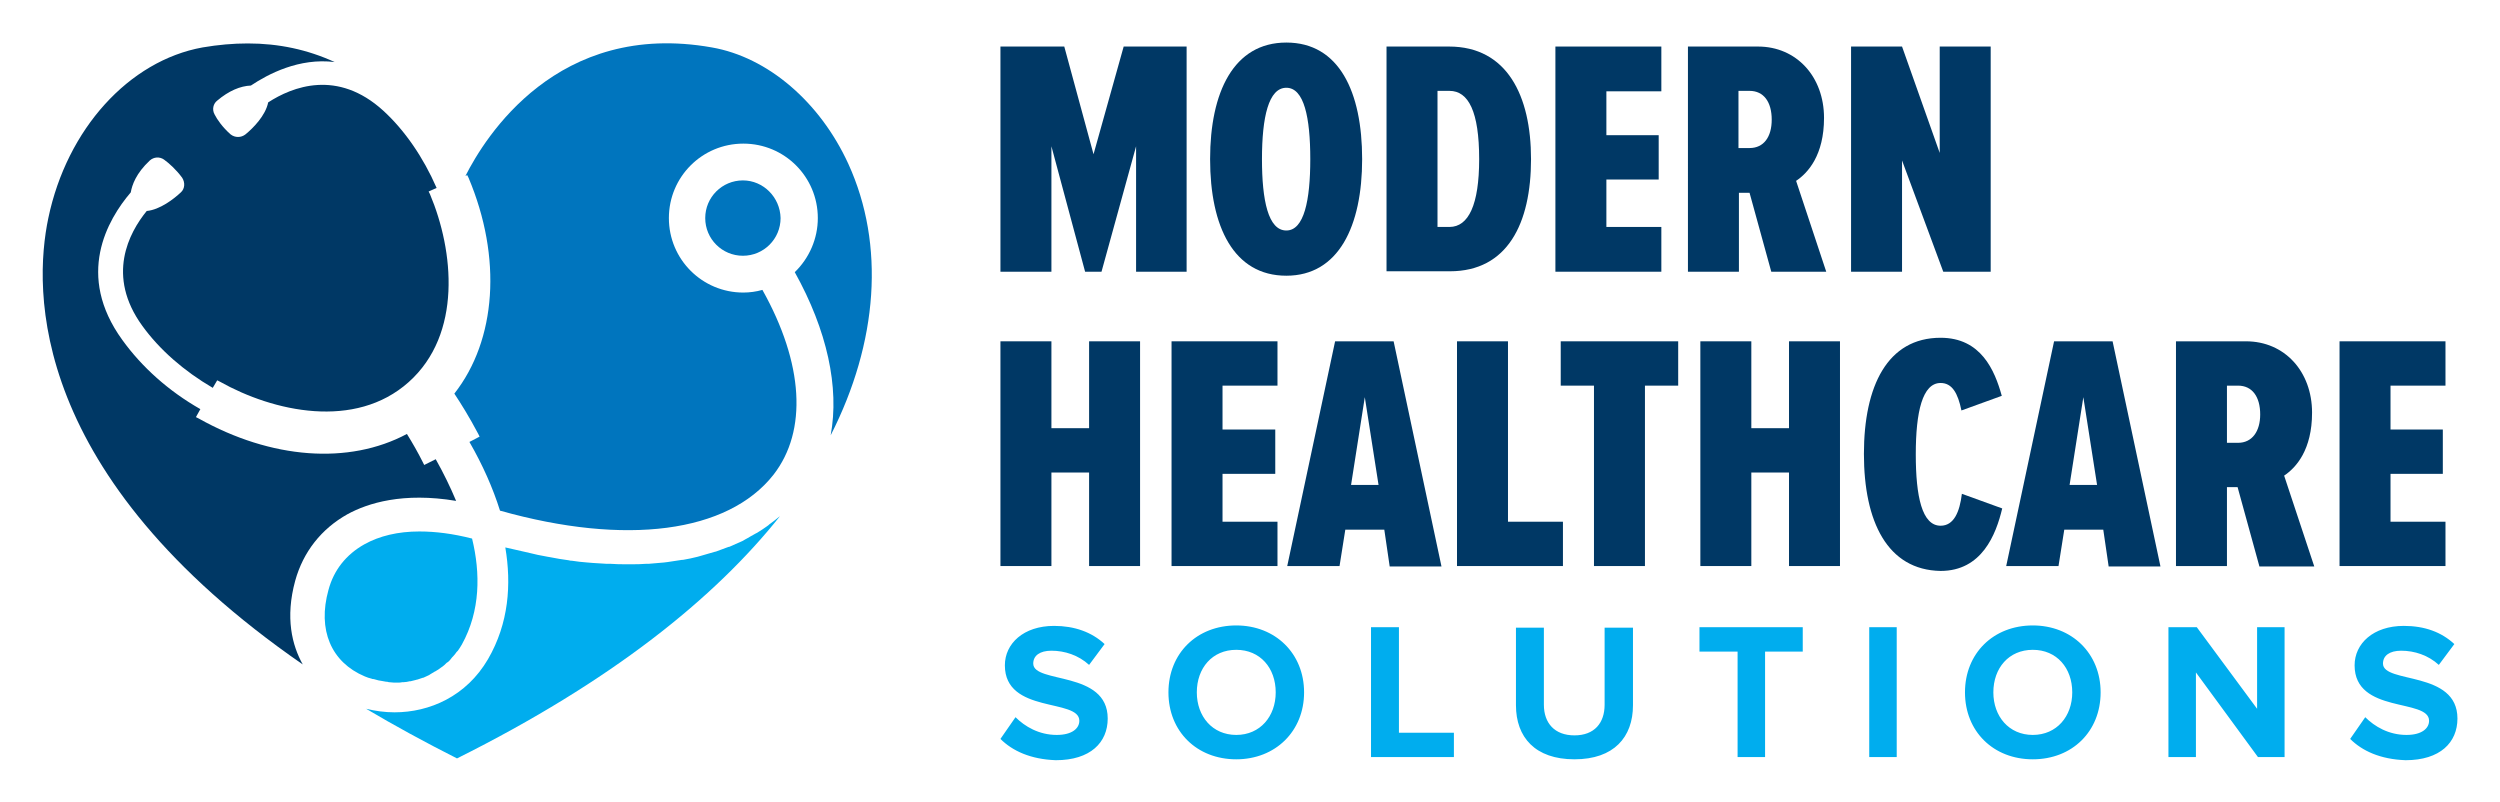<?xml version="1.0" encoding="UTF-8"?> <svg xmlns="http://www.w3.org/2000/svg" xmlns:xlink="http://www.w3.org/1999/xlink" version="1.1" id="Layer_1" x="0px" y="0px" viewBox="0 0 564 181" style="enable-background:new 0 0 564 181;" xml:space="preserve"> <style type="text/css"> .st0{fill:#0075BE;} .st1{fill:#003865;} .st2{fill:#00ADEE;} </style> <path class="st0" d="M167.6,40.7c-4.7,0-8.5,3.8-8.5,8.5c0,4.7,3.8,8.5,8.5,8.5c4.7,0,8.5-3.8,8.5-8.5 C176,44.5,172.2,40.7,167.6,40.7"></path> <path class="st0" d="M191.4,37c-6.4-14-18.2-24.1-30.8-26.3c-34.9-6.2-51.2,20.3-55.6,29l0.4-0.2l0.3,0.6c7.6,18,6.3,36.6-3.2,48.7 c1.4,2.1,3.4,5.3,5.4,9.1l0.3,0.6l-2.3,1.2c3,5.2,5.3,10.4,6.9,15.5c28.4,8,51.4,5,61.7-8.1c7.7-9.9,6.8-25.1-2.5-41.7 c-1.4,0.4-2.9,0.6-4.3,0.6c-9.3,0-16.8-7.5-16.8-16.8c0-9.3,7.5-16.8,16.8-16.8c9.3,0,16.8,7.5,16.8,16.8c0,4.6-1.9,9-5.2,12.2 c7.3,13.1,10.1,26,8.1,36.8C198.1,77.2,199.7,55.2,191.4,37"></path> <path class="st1" d="M102.9,113c-1.3-3.1-2.8-6.2-4.6-9.4l-2.6,1.3l-0.3-0.6c-1.1-2.2-2.3-4.3-3.6-6.4c-13.1,7-30.6,5.7-47-3.5 l-0.6-0.3l1-1.8c-7.2-4.1-13.2-9.5-17.6-15.6c-10.6-14.6-3.4-27.1,1.9-33.3c0.3-1.7,1.2-4.3,4.3-7.2c0.9-0.8,2.2-0.9,3.2-0.2 c1.1,0.8,2.7,2.2,4.1,4.1c0.7,1.1,0.6,2.5-0.3,3.3c-1.6,1.5-4.7,3.9-7.7,4.2c-4,4.9-9.2,14.6-1,25.9c3.9,5.4,9.4,10.2,15.9,14l1-1.7 l0.6,0.3c12.1,6.8,30.5,10.9,42.6,0.1c12.1-10.8,10.2-29.6,4.8-42.4l-0.3-0.6l1.8-0.8c-3-6.9-7.2-13-12-17.4 c-10.4-9.5-20.6-5.4-26-1.9c-0.6,3-3.4,5.8-5.1,7.2c-1,0.8-2.4,0.8-3.4,0c-1.8-1.6-3-3.3-3.6-4.5c-0.6-1.1-0.3-2.4,0.6-3.1 c2.6-2.2,5.2-3.3,7.6-3.4c3.9-2.6,10.9-6.3,18.9-5.3c-6.1-2.8-12.6-4.2-19.6-4.2c-3.3,0-6.7,0.3-10.2,0.9 c-16.6,3-30.6,18.4-34.8,38.5c-3.4,16.2-4.4,58,57.4,100.7c-2.4-4.3-4-10.5-1.7-18.9h0c1.8-6.5,5.9-11.7,11.8-15 C83,113.5,90.9,111,102.9,113"></path> <path class="st2" d="M106.5,121.5c-4.3-1.1-8.2-1.6-11.9-1.6c-4.8,0-9,1-12.4,2.9c-4.1,2.3-6.9,5.8-8.1,10.3 c-2.5,9,0.6,16.3,8.2,19.5c0.5,0.2,1,0.4,1.5,0.5c0.2,0.1,0.3,0.1,0.5,0.1c0.4,0.1,0.7,0.2,1.1,0.3c0.2,0,0.4,0.1,0.6,0.1 c0.4,0.1,0.7,0.1,1.1,0.2c0.2,0,0.4,0,0.6,0.1c0.4,0,0.8,0.1,1.2,0.1c0.2,0,0.4,0,0.5,0c0.1,0,0.2,0,0.3,0c0.4,0,0.7,0,1.1-0.1 c0.1,0,0.2,0,0.3,0c0.4,0,0.9-0.1,1.3-0.2c0.1,0,0.1,0,0.2,0c0.4-0.1,0.8-0.2,1.2-0.3c0.1,0,0.2-0.1,0.4-0.1 c0.4-0.1,0.8-0.3,1.2-0.4c0,0,0,0,0.1,0c0.4-0.2,0.9-0.4,1.3-0.6c0.1-0.1,0.2-0.1,0.3-0.2c0.3-0.2,0.7-0.4,1-0.6 c0.1,0,0.2-0.1,0.2-0.1c0.4-0.2,0.8-0.5,1.2-0.8c0.1-0.1,0.2-0.1,0.3-0.2c0.3-0.2,0.6-0.5,0.9-0.8c0.1-0.1,0.2-0.2,0.3-0.2 c0.4-0.3,0.7-0.7,1-1.1c0.1-0.1,0.1-0.1,0.2-0.2c0.3-0.3,0.6-0.7,0.8-1c0.1-0.1,0.2-0.2,0.3-0.3c0.3-0.4,0.6-0.9,0.9-1.4 C108.4,137.8,108.4,129.3,106.5,121.5"></path> <path class="st2" d="M176,116.4c-0.7,0.6-1.5,1.2-2.3,1.8c-0.2,0.1-0.3,0.3-0.5,0.4c-0.8,0.6-1.6,1.1-2.4,1.6 c-0.1,0.1-0.3,0.1-0.4,0.2c-0.8,0.4-1.5,0.9-2.3,1.3c-0.2,0.1-0.3,0.2-0.5,0.3c-0.9,0.4-1.8,0.8-2.7,1.2c-0.2,0.1-0.4,0.2-0.6,0.2 c-0.9,0.3-1.8,0.7-2.7,1c-0.1,0-0.2,0.1-0.4,0.1c-1,0.3-2,0.6-3.1,0.9c-0.2,0.1-0.5,0.1-0.7,0.2c-1.1,0.3-2.2,0.5-3.3,0.7 c-0.1,0-0.1,0-0.2,0c-1.1,0.2-2.2,0.3-3.3,0.5c-0.3,0-0.5,0.1-0.8,0.1c-1.2,0.1-2.3,0.2-3.5,0.3c-0.2,0-0.4,0-0.6,0 c-1.1,0.1-2.2,0.1-3.3,0.1c-0.2,0-0.4,0-0.7,0c-0.1,0-0.2,0-0.4,0c-1.2,0-2.3,0-3.5-0.1c-0.3,0-0.6,0-0.9,0 c-1.1-0.1-2.1-0.1-3.2-0.2c-0.4,0-0.8-0.1-1.2-0.1c-1.2-0.1-2.3-0.2-3.5-0.4c-0.2,0-0.4,0-0.7-0.1c-1.4-0.2-2.8-0.4-4.2-0.7 c-0.4-0.1-0.8-0.1-1.1-0.2c-1.1-0.2-2.2-0.4-3.3-0.7c-0.4-0.1-0.8-0.2-1.3-0.3c-1.5-0.3-2.9-0.7-4.4-1c0,0,0,0,0,0 c1.4,8.3,0.8,17.1-3.9,25.2c-4.9,8.4-13.2,12-21.1,12c-2.2,0-4.3-0.3-6.4-0.8c6.4,3.8,13.2,7.5,20.5,11.2 C138,153.7,161.3,134.9,176,116.4"></path> <polygon class="st1" points="256.3,61.3 256.3,33 248.5,61.3 244.8,61.3 237.2,33 237.2,61.3 225.7,61.3 225.7,10.5 240.1,10.5 246.7,34.8 253.5,10.5 267.7,10.5 267.7,61.3 "></polygon> <path class="st1" d="M273,35.9c0-15.1,5.3-26.3,17.2-26.3c11.9,0,17.1,11.1,17.1,26.3c0,15.1-5.3,26.3-17.1,26.3 C278.3,62.2,273,51.1,273,35.9 M295.6,35.9c0-9.4-1.4-16.1-5.4-16.1c-4,0-5.5,6.6-5.5,16.1c0,9.3,1.4,16.1,5.5,16.1 C294.2,52,295.6,45.2,295.6,35.9"></path> <path class="st1" d="M312.8,61.3V10.5h14.1c13.1,0,18.5,11.1,18.5,25.4c0,14.5-5.3,25.3-18.3,25.3H312.8z M333.7,35.9 c0-10.7-2.4-15.4-6.7-15.4h-2.7v30.7h2.7C331.3,51.2,333.7,46.2,333.7,35.9"></path> <polygon class="st1" points="350.9,61.3 350.9,10.5 374.8,10.5 374.8,20.6 362.4,20.6 362.4,30.5 374.2,30.5 374.2,40.5 362.4,40.5 362.4,51.2 374.8,51.2 374.8,61.3 "></polygon> <path class="st1" d="M399.6,61.3l-4.9-17.8h-2.4v17.8h-11.5V10.5h15.8c8.7,0,14.9,6.8,14.9,16.1c0,8.4-3.6,12.4-6.3,14.2l6.8,20.5 H399.6z M399.7,27c0-4-1.8-6.5-5-6.5h-2.5v12.9h2.5C397.9,33.4,399.7,30.9,399.7,27"></path> <polygon class="st1" points="438.4,61.3 429.1,36.2 429.1,61.3 417.6,61.3 417.6,10.5 429.1,10.5 437.6,34.5 437.6,10.5 449.1,10.5 449.1,61.3 "></polygon> <polygon class="st1" points="245.7,127.7 245.7,106.6 237.2,106.6 237.2,127.7 225.7,127.7 225.7,77 237.2,77 237.2,96.6 245.7,96.6 245.7,77 257.2,77 257.2,127.7 "></polygon> <polygon class="st1" points="264.3,127.7 264.3,77 288.2,77 288.2,87 275.8,87 275.8,96.9 287.7,96.9 287.7,106.9 275.8,106.9 275.8,117.7 288.2,117.7 288.2,127.7 "></polygon> <path class="st1" d="M313.5,127.7l-1.2-8.2h-8.8l-1.3,8.2h-11.8L301.2,77h13.2l10.8,50.8H313.5z M307.9,89.6l-3.1,19.8h6.2 L307.9,89.6z"></path> <polygon class="st1" points="328.7,127.7 328.7,77 340.2,77 340.2,117.7 352.6,117.7 352.6,127.7 "></polygon> <polygon class="st1" points="359.6,127.7 359.6,87 352.1,87 352.1,77 378.6,77 378.6,87 371.1,87 371.1,127.7 "></polygon> <polygon class="st1" points="403.6,127.7 403.6,106.6 395.1,106.6 395.1,127.7 383.6,127.7 383.6,77 395.1,77 395.1,96.6 403.6,96.6 403.6,77 415.1,77 415.1,127.7 "></polygon> <path class="st1" d="M420.5,102.4c0-15.3,5.3-26.2,17.3-26.2c9.1,0,12.2,7.3,13.8,13.1l-9.1,3.3c-0.8-3.9-2.1-6.2-4.7-6.2 c-4.1,0-5.6,6.5-5.6,16.1c0,9.5,1.4,16.1,5.6,16.1c3,0,4.3-3.1,4.8-7.2l9.1,3.3c-1.4,5.9-4.6,14.1-13.9,14.1 C425.8,128.6,420.5,117.7,420.5,102.4"></path> <path class="st1" d="M475.7,127.7l-1.2-8.2h-8.8l-1.3,8.2h-11.8L463.4,77h13.2l10.8,50.8H475.7z M470,89.6l-3.1,19.8h6.2L470,89.6z"></path> <path class="st1" d="M509.7,127.7l-4.9-17.8h-2.4v17.8h-11.5V77h15.8c8.7,0,14.9,6.8,14.9,16.1c0,8.4-3.6,12.4-6.3,14.2l6.8,20.5 H509.7z M509.9,93.5c0-4-1.8-6.5-5-6.5h-2.5v12.9h2.5C508.1,99.9,509.9,97.3,509.9,93.5"></path> <polygon class="st1" points="527.8,127.7 527.8,77 551.7,77 551.7,87 539.3,87 539.3,96.9 551.1,96.9 551.1,106.9 539.3,106.9 539.3,117.7 551.7,117.7 551.7,127.7 "></polygon> <path class="st2" d="M225.7,166.7l3.4-4.9c2.1,2.1,5.3,4,9.3,4c3.5,0,5.1-1.5,5.1-3.2c0-5.1-16.8-1.5-16.8-12.5 c0-4.9,4.2-8.9,11.1-8.9c4.6,0,8.5,1.4,11.4,4.1l-3.5,4.7c-2.4-2.2-5.5-3.2-8.5-3.2c-2.6,0-4.1,1.1-4.1,2.9 c0,4.6,16.8,1.5,16.8,12.4c0,5.4-3.9,9.4-11.7,9.4C232.5,171.3,228.4,169.4,225.7,166.7 M263.6,156.2c0-8.8,6.4-15.1,15.3-15.1 c8.8,0,15.3,6.3,15.3,15.1s-6.5,15.1-15.3,15.1C270,171.3,263.6,165,263.6,156.2 M287.8,156.2c0-5.5-3.5-9.6-8.9-9.6 c-5.4,0-8.9,4.1-8.9,9.6c0,5.4,3.5,9.6,8.9,9.6C284.3,165.8,287.8,161.6,287.8,156.2 M309.3,170.8v-29.3h6.3v23.8h12.4v5.5H309.3z M342,159.1v-17.5h6.3v17.4c0,4.1,2.4,6.9,6.9,6.9c4.5,0,6.8-2.8,6.8-6.9v-17.4h6.4v17.5c0,7.2-4.3,12.2-13.2,12.2 C346.3,171.3,342,166.3,342,159.1 M392,170.8V147h-8.6v-5.5h23.3v5.5h-8.5v23.8H392z M421.7,141.5h6.2v29.3h-6.2V141.5z M443.3,156.2c0-8.8,6.4-15.1,15.3-15.1c8.8,0,15.3,6.3,15.3,15.1s-6.4,15.1-15.3,15.1C449.7,171.3,443.3,165,443.3,156.2 M467.5,156.2c0-5.5-3.5-9.6-8.9-9.6c-5.4,0-8.9,4.1-8.9,9.6c0,5.4,3.5,9.6,8.9,9.6C464,165.8,467.5,161.6,467.5,156.2 M509.4,170.8 l-14-19.1v19.1h-6.2v-29.3h6.4l13.6,18.4v-18.4h6.2v29.3H509.4z M530.2,166.7l3.4-4.9c2.1,2.1,5.3,4,9.3,4c3.5,0,5.1-1.5,5.1-3.2 c0-5.1-16.8-1.5-16.8-12.5c0-4.9,4.2-8.9,11.1-8.9c4.7,0,8.5,1.4,11.4,4.1l-3.5,4.7c-2.4-2.2-5.5-3.2-8.5-3.2 c-2.6,0-4.1,1.1-4.1,2.9c0,4.6,16.8,1.5,16.8,12.4c0,5.4-3.9,9.4-11.7,9.4C537,171.3,532.9,169.4,530.2,166.7"></path> </svg> 